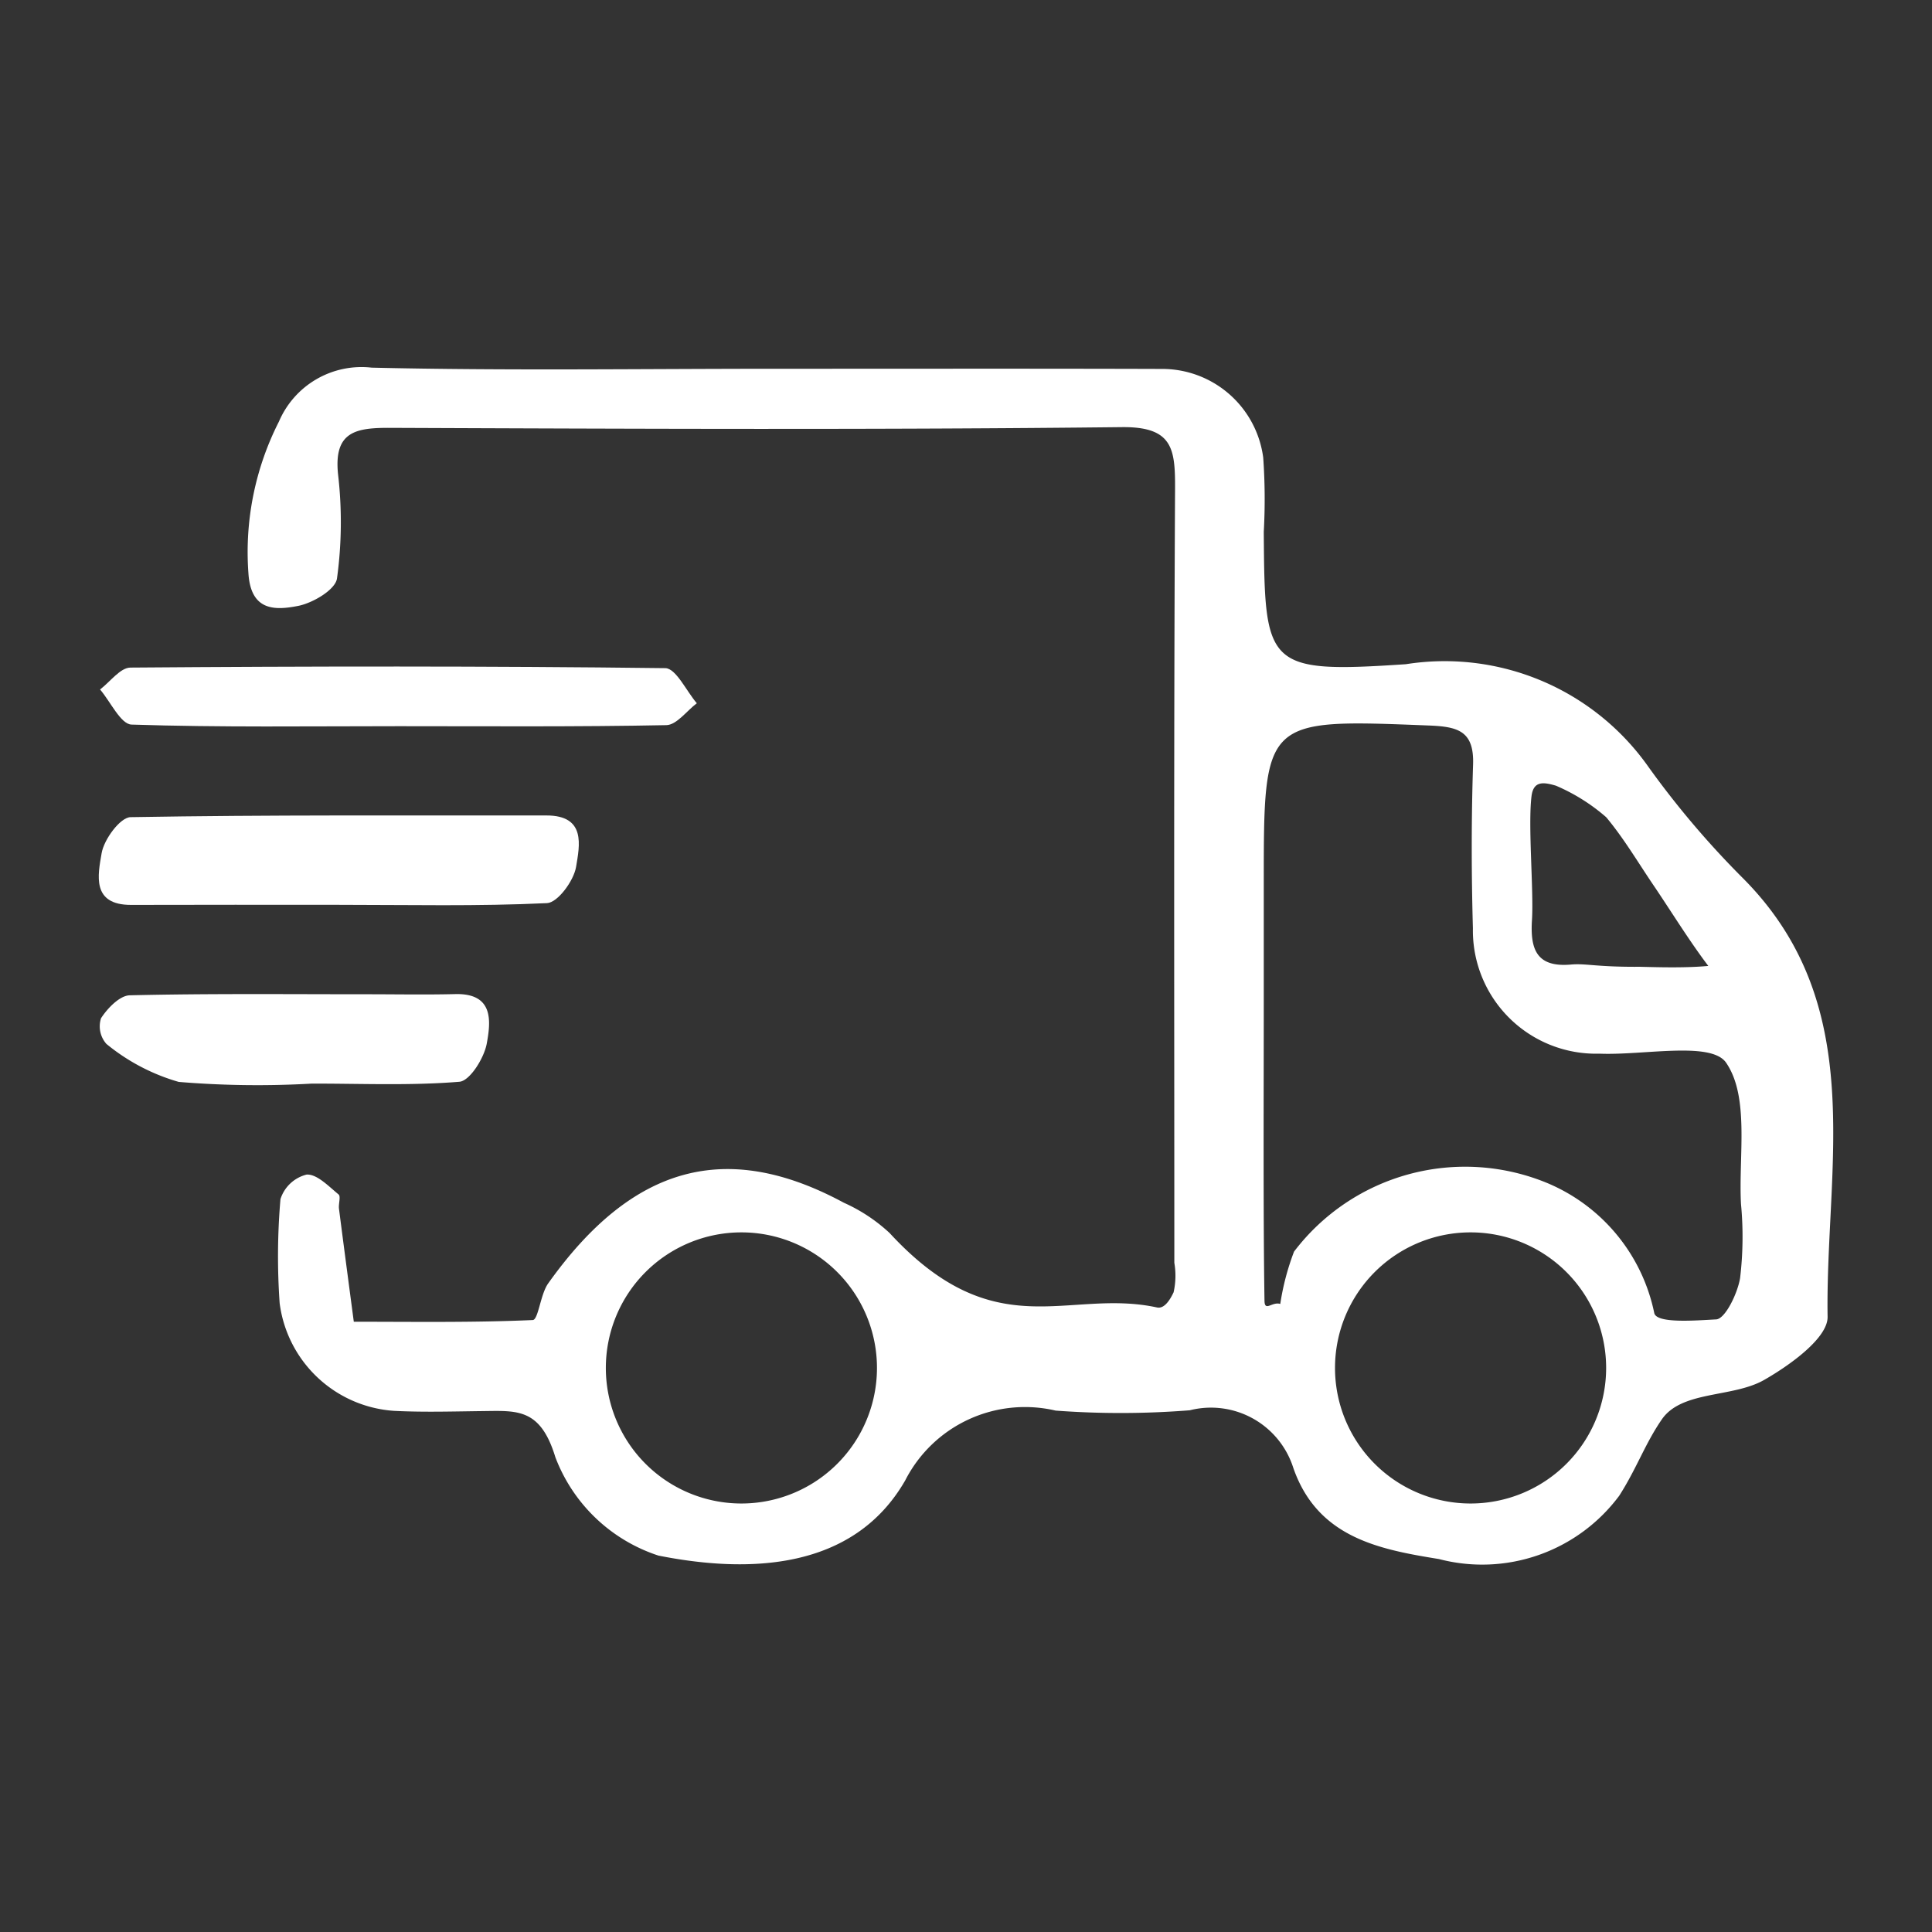 <svg id="Ebene_1" data-name="Ebene 1" xmlns="http://www.w3.org/2000/svg" viewBox="0 0 24 24"><rect x="0" y="0" width="24" height="24" fill="#333333" stroke="none"/><path d="M21.634,10.892a11.13,11.13,0,0,1-1.159-1.369,3.096,3.096,0,0,0-3.011-1.272c-1.746.117-1.753.029-1.765-1.644a7.347,7.347,0,0,0-.007-.924,1.266,1.266,0,0,0-1.254-1.1c-1.606-.005-3.212-.002-4.818-.002-1.668,0-3.336.025-5.003-.014a1.116,1.116,0,0,0-1.152.67,3.574,3.574,0,0,0-.379,1.883c.029.472.329.464.621.406.182-.037.458-.2.479-.339a5.134,5.134,0,0,0,.014-1.29c-.058-.542.225-.584.654-.582,3.027.012,6.053.025,9.08-.009.635-.007.665.269.663.765-.017,3.205-.009,6.411-.009,9.616a.943.943,0,0,1-.009.366c-.064.137-.134.204-.205.189-1.112-.242-2.0.508-3.322-.924a2.075,2.075,0,0,0-.569-.377c-1.458-.787-2.626-.47-3.674,1.003-.096.135-.122.451-.191.454-.74.033-1.481.021-2.223.021-.062-.468-.124-.935-.184-1.403-.008-.061.025-.155-.006-.179-.123-.101-.268-.254-.396-.246a.457.457,0,0,0-.325.305,8.314,8.314,0,0,0-.01,1.293,1.537,1.537,0,0,0,1.419,1.337c.37.019.741.007,1.112.003.424-.005.709-.034.894.573A2.049,2.049,0,0,0,8.179,19.324c1.12.223,2.423.185,3.066-.934a1.67,1.67,0,0,1,1.869-.867,10.899,10.899,0,0,0,1.666-.004,1.073,1.073,0,0,1,1.286.716c.302.868,1.069,1.012,1.809,1.132a2.121,2.121,0,0,0,2.24-.787c.218-.341.321-.647.529-.948.248-.36.878-.267,1.269-.489.321-.183.794-.522.79-.785C22.674,14.481,23.228,12.474,21.634,10.892ZM9.21,18.677a1.684,1.684,0,1,1,1.684-1.684A1.684,1.684,0,0,1,9.21,18.677Zm9.815-8.786c.024-.194.15-.176.303-.131a2.355,2.355,0,0,1,.625.392c.218.261.393.558.586.843.215.317.45.699.682,1.004-.359.035-.859.006-.909.011-.497,0-.615-.044-.798-.028-.43.038-.507-.194-.483-.559C19.053,11.056,18.98,10.255,19.025,9.891Zm-.757,8.786a1.684,1.684,0,1,1,1.684-1.684A1.684,1.684,0,0,1,18.268,18.677Zm3.348-2.8c-.032.192-.185.507-.297.513-.263.014-.739.053-.769-.078a2.241,2.241,0,0,0-1.325-1.614,2.669,2.669,0,0,0-3.15.85,3.12,3.12,0,0,0-.171.65c-.102-.032-.194.103-.196-.041-.017-1.047-.009-2.653-.009-3.7V10.977c0-2.055-0-2.045,2.039-1.965.363.014.576.059.561.487-.022.677-.021,1.356-.002,2.033a1.53,1.53,0,0,0,1.572,1.557c.547.023,1.387-.158,1.573.112.293.426.154,1.153.185,1.753A4.32,4.32,0,0,1,21.616,15.877Z" fill="#fff"/><path d="M1.63,11.241c.861-.003,1.722-.001,2.583-.001s1.723.02,2.582-.021c.133-.006.332-.277.361-.449.044-.265.128-.641-.369-.64-1.722.002-3.444-.009-5.165.021-.129.002-.332.278-.36.45C1.217,10.865,1.133,11.243,1.63,11.241Z" fill="#fff"/><path d="M1.634,9.001c1.106.036,2.214.02,3.322.02s2.215.009,3.322-.013c.128-.003.252-.177.378-.272-.13-.152-.259-.434-.391-.436-2.215-.027-4.43-.024-6.645-.007-.126.001-.252.177-.377.272C1.373,8.717,1.499,8.996,1.634,9.001Z" fill="#fff"/><path d="M5.707,13.438c.13-.011.305-.292.339-.471.052-.279.09-.63-.391-.618-.367.009-.735.002-1.103.002-.98,0-1.96-.01-2.94.013-.125.003-.277.161-.357.285a.329.329,0,0,0,.067.319,2.499,2.499,0,0,0,.899.472,11.835,11.835,0,0,0,1.651.021C4.484,13.46,5.099,13.488,5.707,13.438Z" fill="#fff"/></svg>